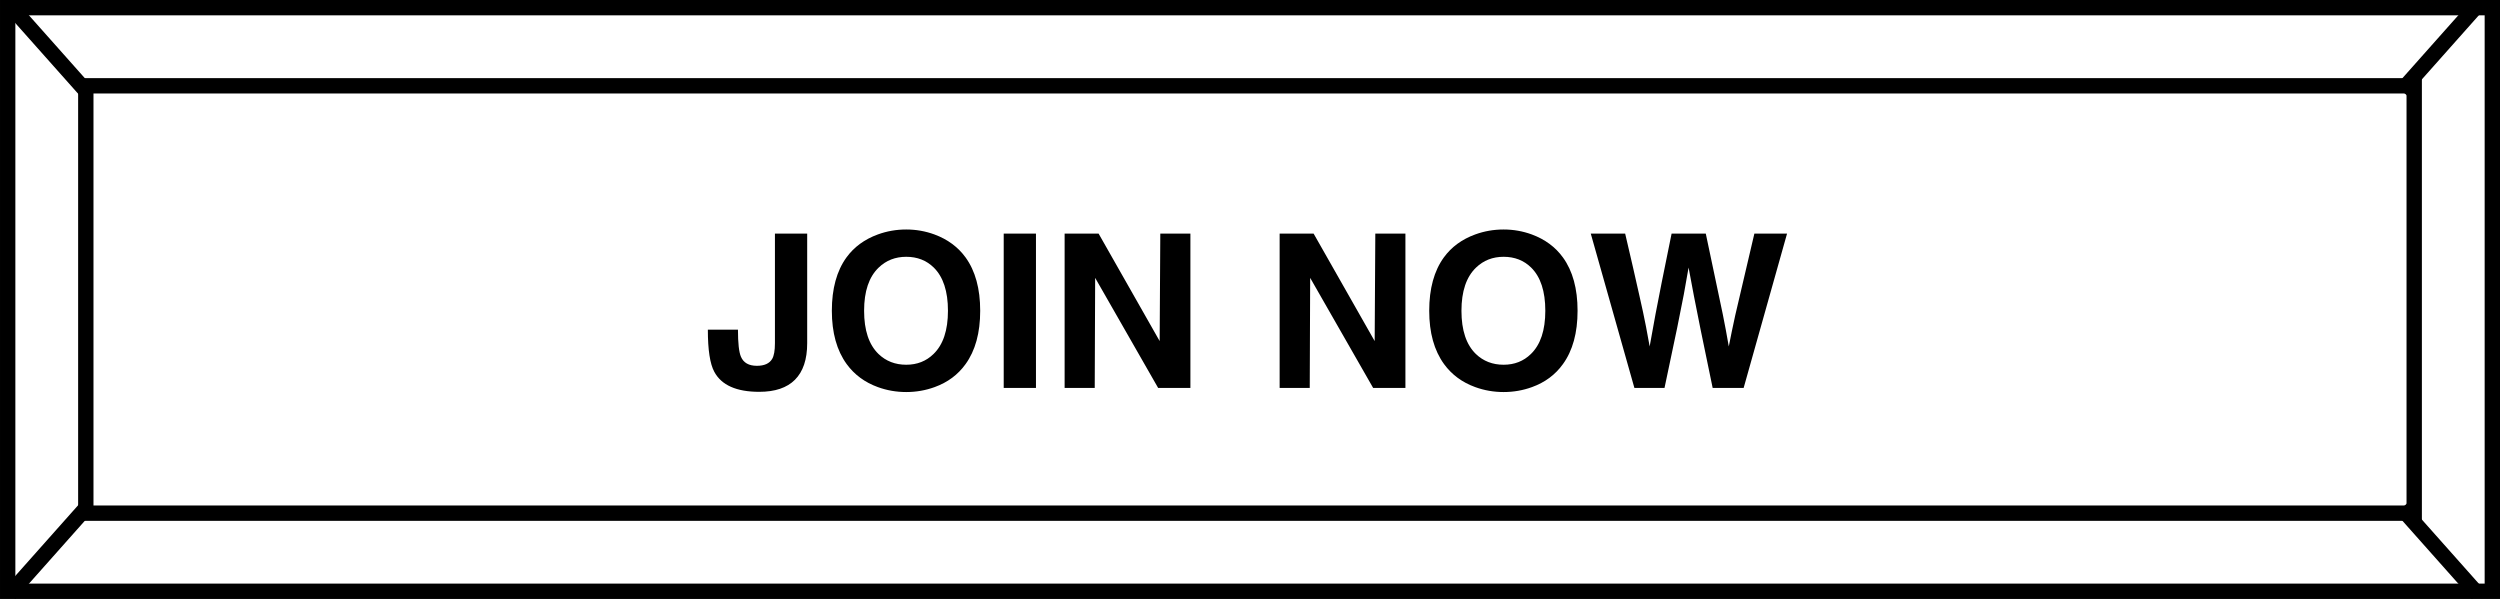 <svg width="192" height="46" viewBox="0 0 192 46" fill="none" xmlns="http://www.w3.org/2000/svg">
<rect x="0" y="0" width="192" height="46" fill="#808080" stroke="none"/>
<rect x="0.59" y="0.59" width="190.821" height="44.821" fill="white" stroke="black" stroke-width="1.179"/>
<rect x="6.59" y="6.59" width="178.821" height="32.821" stroke="black" stroke-width="1.179"/>
<line x1="6.579" y1="6.963" x2="0.737" y2="0.392" stroke="black" stroke-width="1.179"/>
<line y1="-0.59" x2="8.792" y2="-0.59" transform="matrix(0.664 -0.747 -0.747 -0.664 184 6.571)" stroke="black" stroke-width="1.179"/>
<line y1="-0.59" x2="8.792" y2="-0.59" transform="matrix(-0.664 0.747 0.747 0.664 7.02 39.429)" stroke="black" stroke-width="1.179"/>
<line x1="184.441" y1="39.037" x2="190.282" y2="45.608" stroke="black" stroke-width="1.179"/>
<path d="M61.992 17.939V26.36C61.992 27.604 61.678 28.54 61.051 29.167C60.434 29.784 59.521 30.092 58.31 30.092C56.559 30.092 55.409 29.58 54.859 28.556C54.528 27.951 54.363 26.872 54.363 25.32H56.675C56.675 26.355 56.752 27.048 56.906 27.401C57.104 27.863 57.512 28.094 58.128 28.094C58.701 28.094 59.092 27.918 59.301 27.566C59.444 27.323 59.515 26.922 59.515 26.36V17.939H61.992ZM63.886 23.867C63.886 22.172 64.26 20.806 65.008 19.772C65.592 18.968 66.396 18.379 67.419 18.005C68.113 17.752 68.84 17.625 69.599 17.625C70.348 17.625 71.069 17.752 71.762 18.005C72.775 18.379 73.573 18.968 74.157 19.772C74.905 20.806 75.279 22.172 75.279 23.867C75.279 25.562 74.905 26.927 74.157 27.962C73.573 28.777 72.781 29.366 71.779 29.729C71.085 29.982 70.359 30.109 69.599 30.109C68.84 30.109 68.113 29.982 67.419 29.729C66.418 29.366 65.62 28.777 65.025 27.962C64.265 26.916 63.886 25.551 63.886 23.867ZM66.363 23.867C66.363 25.364 66.731 26.47 67.469 27.186C68.041 27.736 68.751 28.012 69.599 28.012C70.436 28.012 71.135 27.736 71.696 27.186C72.434 26.47 72.803 25.364 72.803 23.867C72.803 22.37 72.439 21.263 71.713 20.548C71.151 19.997 70.447 19.722 69.599 19.722C68.762 19.722 68.058 19.997 67.485 20.548C66.737 21.263 66.363 22.37 66.363 23.867ZM79.562 17.939V29.795H77.085V17.939H79.562ZM89.111 17.939H91.423V29.795H88.946L84.108 21.34L84.075 29.795H81.763V17.939H84.372L89.062 26.195L89.111 17.939ZM105.624 17.939H107.936V29.795H105.459L100.621 21.34L100.588 29.795H98.276V17.939H100.885L105.575 26.195L105.624 17.939ZM109.764 23.867C109.764 22.172 110.138 20.806 110.886 19.772C111.47 18.968 112.273 18.379 113.297 18.005C113.991 17.752 114.717 17.625 115.477 17.625C116.226 17.625 116.947 17.752 117.64 18.005C118.653 18.379 119.451 18.968 120.034 19.772C120.783 20.806 121.157 22.172 121.157 23.867C121.157 25.562 120.783 26.927 120.034 27.962C119.451 28.777 118.658 29.366 117.657 29.729C116.963 29.982 116.237 30.109 115.477 30.109C114.717 30.109 113.991 29.982 113.297 29.729C112.295 29.366 111.497 28.777 110.903 27.962C110.143 26.916 109.764 25.551 109.764 23.867ZM112.24 23.867C112.24 25.364 112.609 26.47 113.347 27.186C113.919 27.736 114.629 28.012 115.477 28.012C116.314 28.012 117.013 27.736 117.574 27.186C118.312 26.47 118.68 25.364 118.68 23.867C118.68 22.37 118.317 21.263 117.591 20.548C117.029 19.997 116.325 19.722 115.477 19.722C114.64 19.722 113.936 19.997 113.363 20.548C112.615 21.263 112.24 22.37 112.24 23.867ZM125.522 29.795L122.17 17.939H124.812C125.241 19.766 125.61 21.373 125.918 22.761C126.105 23.575 126.271 24.351 126.414 25.089C126.557 25.826 126.65 26.333 126.694 26.608C126.838 25.782 126.986 24.962 127.14 24.148C127.36 22.97 127.773 20.9 128.379 17.939H131.004C131.643 20.955 132.078 23.019 132.309 24.131C132.463 24.891 132.617 25.716 132.771 26.608C132.914 25.87 133.079 25.072 133.267 24.214C133.465 23.355 133.955 21.263 134.736 17.939H137.246L133.911 29.795H131.533C131.357 28.958 131.048 27.467 130.608 25.32C130.432 24.439 130.261 23.581 130.096 22.744C129.931 21.896 129.793 21.164 129.683 20.548C129.551 21.307 129.43 21.99 129.32 22.595C129.144 23.498 128.973 24.357 128.808 25.171C128.478 26.712 128.153 28.254 127.834 29.795H125.522Z" fill="black"/>
</svg>
